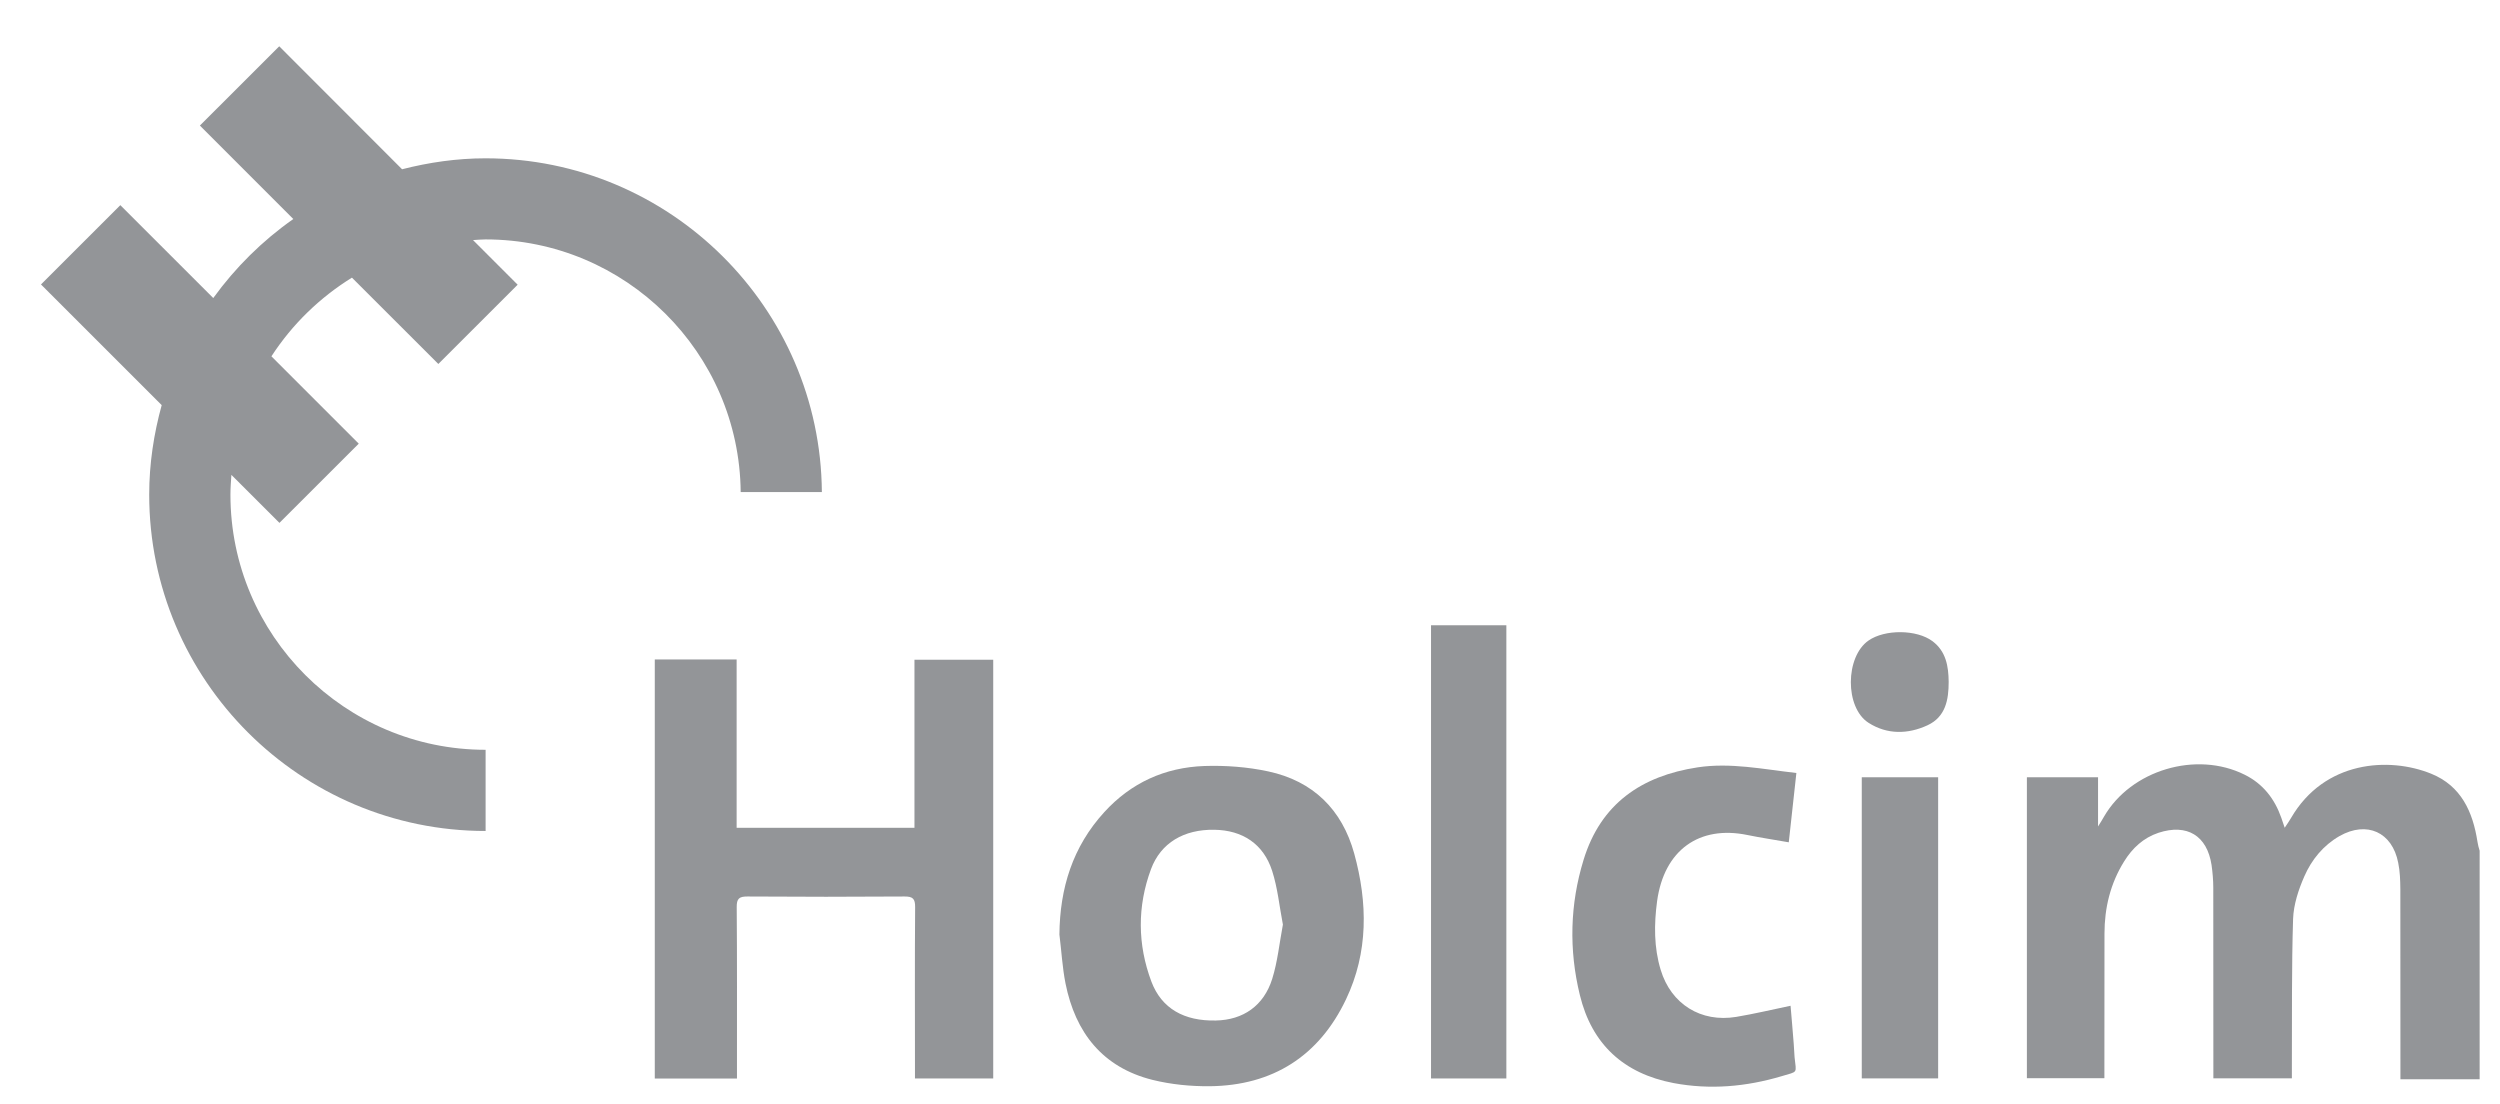 <?xml version="1.0" encoding="utf-8"?>
<!-- Generator: Adobe Illustrator 16.0.0, SVG Export Plug-In . SVG Version: 6.00 Build 0)  -->
<!DOCTYPE svg PUBLIC "-//W3C//DTD SVG 1.1//EN" "http://www.w3.org/Graphics/SVG/1.1/DTD/svg11.dtd">
<svg version="1.1" id="Layer_1" xmlns="http://www.w3.org/2000/svg" xmlns:xlink="http://www.w3.org/1999/xlink" x="0px" y="0px"
	 width="59.833px" height="26.417px" viewBox="0 0 59.833 26.417" enable-background="new 0 0 59.833 26.417" xml:space="preserve">
<g>
	<g>
		<g>
			<path fill-rule="evenodd" clip-rule="evenodd" fill="#939598" d="M8.423,6.645l2.068,2.066l1.898-1.897l-1.068-1.068
				c0.1-0.006,0.199-0.016,0.301-0.016c3.348,0,6.074,2.707,6.105,6.047h1.943c-0.033-4.41-3.631-7.988-8.049-7.988
				c-0.691,0-1.357,0.098-1.998,0.262L6.683,1.108L4.784,3.005l2.236,2.237C6.28,5.761,5.634,6.401,5.104,7.133L2.88,4.91
				L0.981,6.808L3.87,9.696c-0.188,0.684-0.299,1.398-0.299,2.142c0,4.439,3.611,8.05,8.051,8.05l0,0v-1.943l0,0
				c-3.367,0-6.107-2.739-6.107-6.106c0-0.159,0.012-0.316,0.023-0.474l1.15,1.149l1.898-1.896l-2.09-2.09
				C6.991,7.765,7.651,7.123,8.423,6.645z"/>
			<path fill-rule="evenodd" clip-rule="evenodd" fill="#939598" d="M59.294,20.148c-0.111-0.721-0.391-1.34-1.109-1.631
				c-1.006-0.408-2.555-0.316-3.355,1.063c-0.039,0.069-0.088,0.136-0.15,0.231c-0.035-0.104-0.057-0.174-0.082-0.241
				c-0.16-0.454-0.438-0.812-0.877-1.029c-1.158-0.577-2.719-0.112-3.365,1.003c-0.037,0.066-0.078,0.133-0.143,0.236
				c0-0.429,0-0.801,0-1.178c-0.574,0-1.133,0-1.703,0c0,2.41,0,4.804,0,7.202c0.627,0,1.236,0,1.855,0c0-0.11,0-0.2,0-0.292
				c0-1.055,0-2.109,0.002-3.165c0-0.62,0.141-1.203,0.471-1.732c0.197-0.317,0.459-0.563,0.822-0.684
				c0.684-0.223,1.162,0.067,1.27,0.772c0.025,0.18,0.041,0.363,0.041,0.544c0.002,1.435,0.002,2.87,0.002,4.305
				c0,0.086,0,0.174,0,0.255c0.643,0,1.246,0,1.879,0c0-0.112,0-0.209,0-0.307c0.006-1.168-0.008-2.338,0.029-3.507
				c0.012-0.345,0.129-0.7,0.27-1.021c0.174-0.398,0.453-0.74,0.842-0.963c0.654-0.369,1.262-0.094,1.404,0.64
				c0.043,0.207,0.049,0.422,0.051,0.633c0.002,1.42,0.002,2.841,0.002,4.26c0,0.088,0,0.176,0,0.288c0.654,0,1.275,0,1.896,0
				c0-1.822,0-3.646,0-5.469C59.325,20.292,59.304,20.22,59.294,20.148z"/>
			<path fill-rule="evenodd" clip-rule="evenodd" fill="#939598" d="M21.886,19.812c-1.424,0-2.824,0-4.256,0
				c0-1.354,0-2.692,0-4.029c-0.672,0-1.313,0-1.959,0c0,3.35,0,6.686,0,10.03c0.654,0,1.297,0,1.967,0c0-0.101,0-0.189,0-0.278
				c0-1.275,0.004-2.551-0.006-3.826c-0.002-0.203,0.059-0.254,0.258-0.253c1.252,0.009,2.504,0.009,3.758,0
				c0.199-0.001,0.256,0.054,0.254,0.255c-0.01,1.275-0.004,2.551-0.004,3.826c0,0.088,0,0.178,0,0.274c0.637,0,1.248,0,1.873,0
				c0-3.347,0-6.685,0-10.022c-0.631,0-1.248,0-1.885,0C21.886,17.141,21.886,18.474,21.886,19.812z"/>
			<path fill-rule="evenodd" clip-rule="evenodd" fill="#939598" d="M30.353,18.462c-0.498-0.107-1.023-0.146-1.531-0.129
				c-0.941,0.034-1.75,0.399-2.393,1.104c-0.758,0.83-1.063,1.819-1.074,2.928c0.049,0.391,0.07,0.787,0.146,1.172
				c0.236,1.177,0.887,2.009,2.082,2.308c0.443,0.11,0.916,0.156,1.371,0.152c1.508-0.016,2.615-0.723,3.26-2.079
				c0.537-1.126,0.521-2.311,0.197-3.489C32.12,19.373,31.423,18.691,30.353,18.462z M30.448,23.428
				c-0.203,0.646-0.697,0.983-1.348,0.996c-0.758,0.017-1.299-0.285-1.543-0.93c-0.334-0.89-0.34-1.801-0.01-2.692
				c0.234-0.631,0.789-0.955,1.516-0.943c0.672,0.01,1.174,0.336,1.383,0.982c0.133,0.411,0.174,0.854,0.258,1.287
				C30.62,22.574,30.577,23.015,30.448,23.428z"/>
			<path fill-rule="evenodd" clip-rule="evenodd" fill="#939598" d="M41.819,19.984c0.316,0.065,0.637,0.112,0.992,0.175
				c0.063-0.559,0.121-1.09,0.182-1.659c-0.809-0.091-1.574-0.254-2.363-0.135c-1.346,0.205-2.318,0.871-2.729,2.211
				c-0.328,1.065-0.354,2.157-0.09,3.238c0.285,1.176,1.047,1.879,2.242,2.107c0.877,0.165,1.738,0.088,2.586-0.164
				c0.404-0.121,0.352-0.056,0.311-0.454c-0.01-0.106-0.01-0.213-0.02-0.318c-0.023-0.306-0.051-0.612-0.076-0.914
				c-0.455,0.095-0.875,0.195-1.299,0.266c-0.848,0.141-1.561-0.306-1.809-1.124c-0.164-0.539-0.16-1.094-0.086-1.647
				C39.827,20.346,40.667,19.747,41.819,19.984z"/>
			<path fill-rule="evenodd" clip-rule="evenodd" fill="#939598" d="M34.249,25.811c0.609,0,1.199,0,1.803,0
				c0-3.62,0-7.229,0-10.847c-0.611,0-1.205,0-1.803,0C34.249,18.59,34.249,22.198,34.249,25.811z"/>
			<path fill-rule="evenodd" clip-rule="evenodd" fill="#939598" d="M44.558,25.809c0.615,0,1.217,0,1.828,0
				c0-2.407,0-4.801,0-7.207c-0.611,0-1.207,0-1.828,0C44.558,21.013,44.558,23.407,44.558,25.809z"/>
			<path fill-rule="evenodd" clip-rule="evenodd" fill="#939598" d="M44.72,15.33c-0.559,0.387-0.57,1.605,0,1.969
				c0.445,0.285,0.943,0.276,1.412,0.059c0.432-0.201,0.506-0.609,0.506-1.039c-0.004-0.374-0.063-0.729-0.387-0.973
				C45.87,15.062,45.11,15.059,44.72,15.33z"/>
		</g>
	</g>
</g>
</svg>
